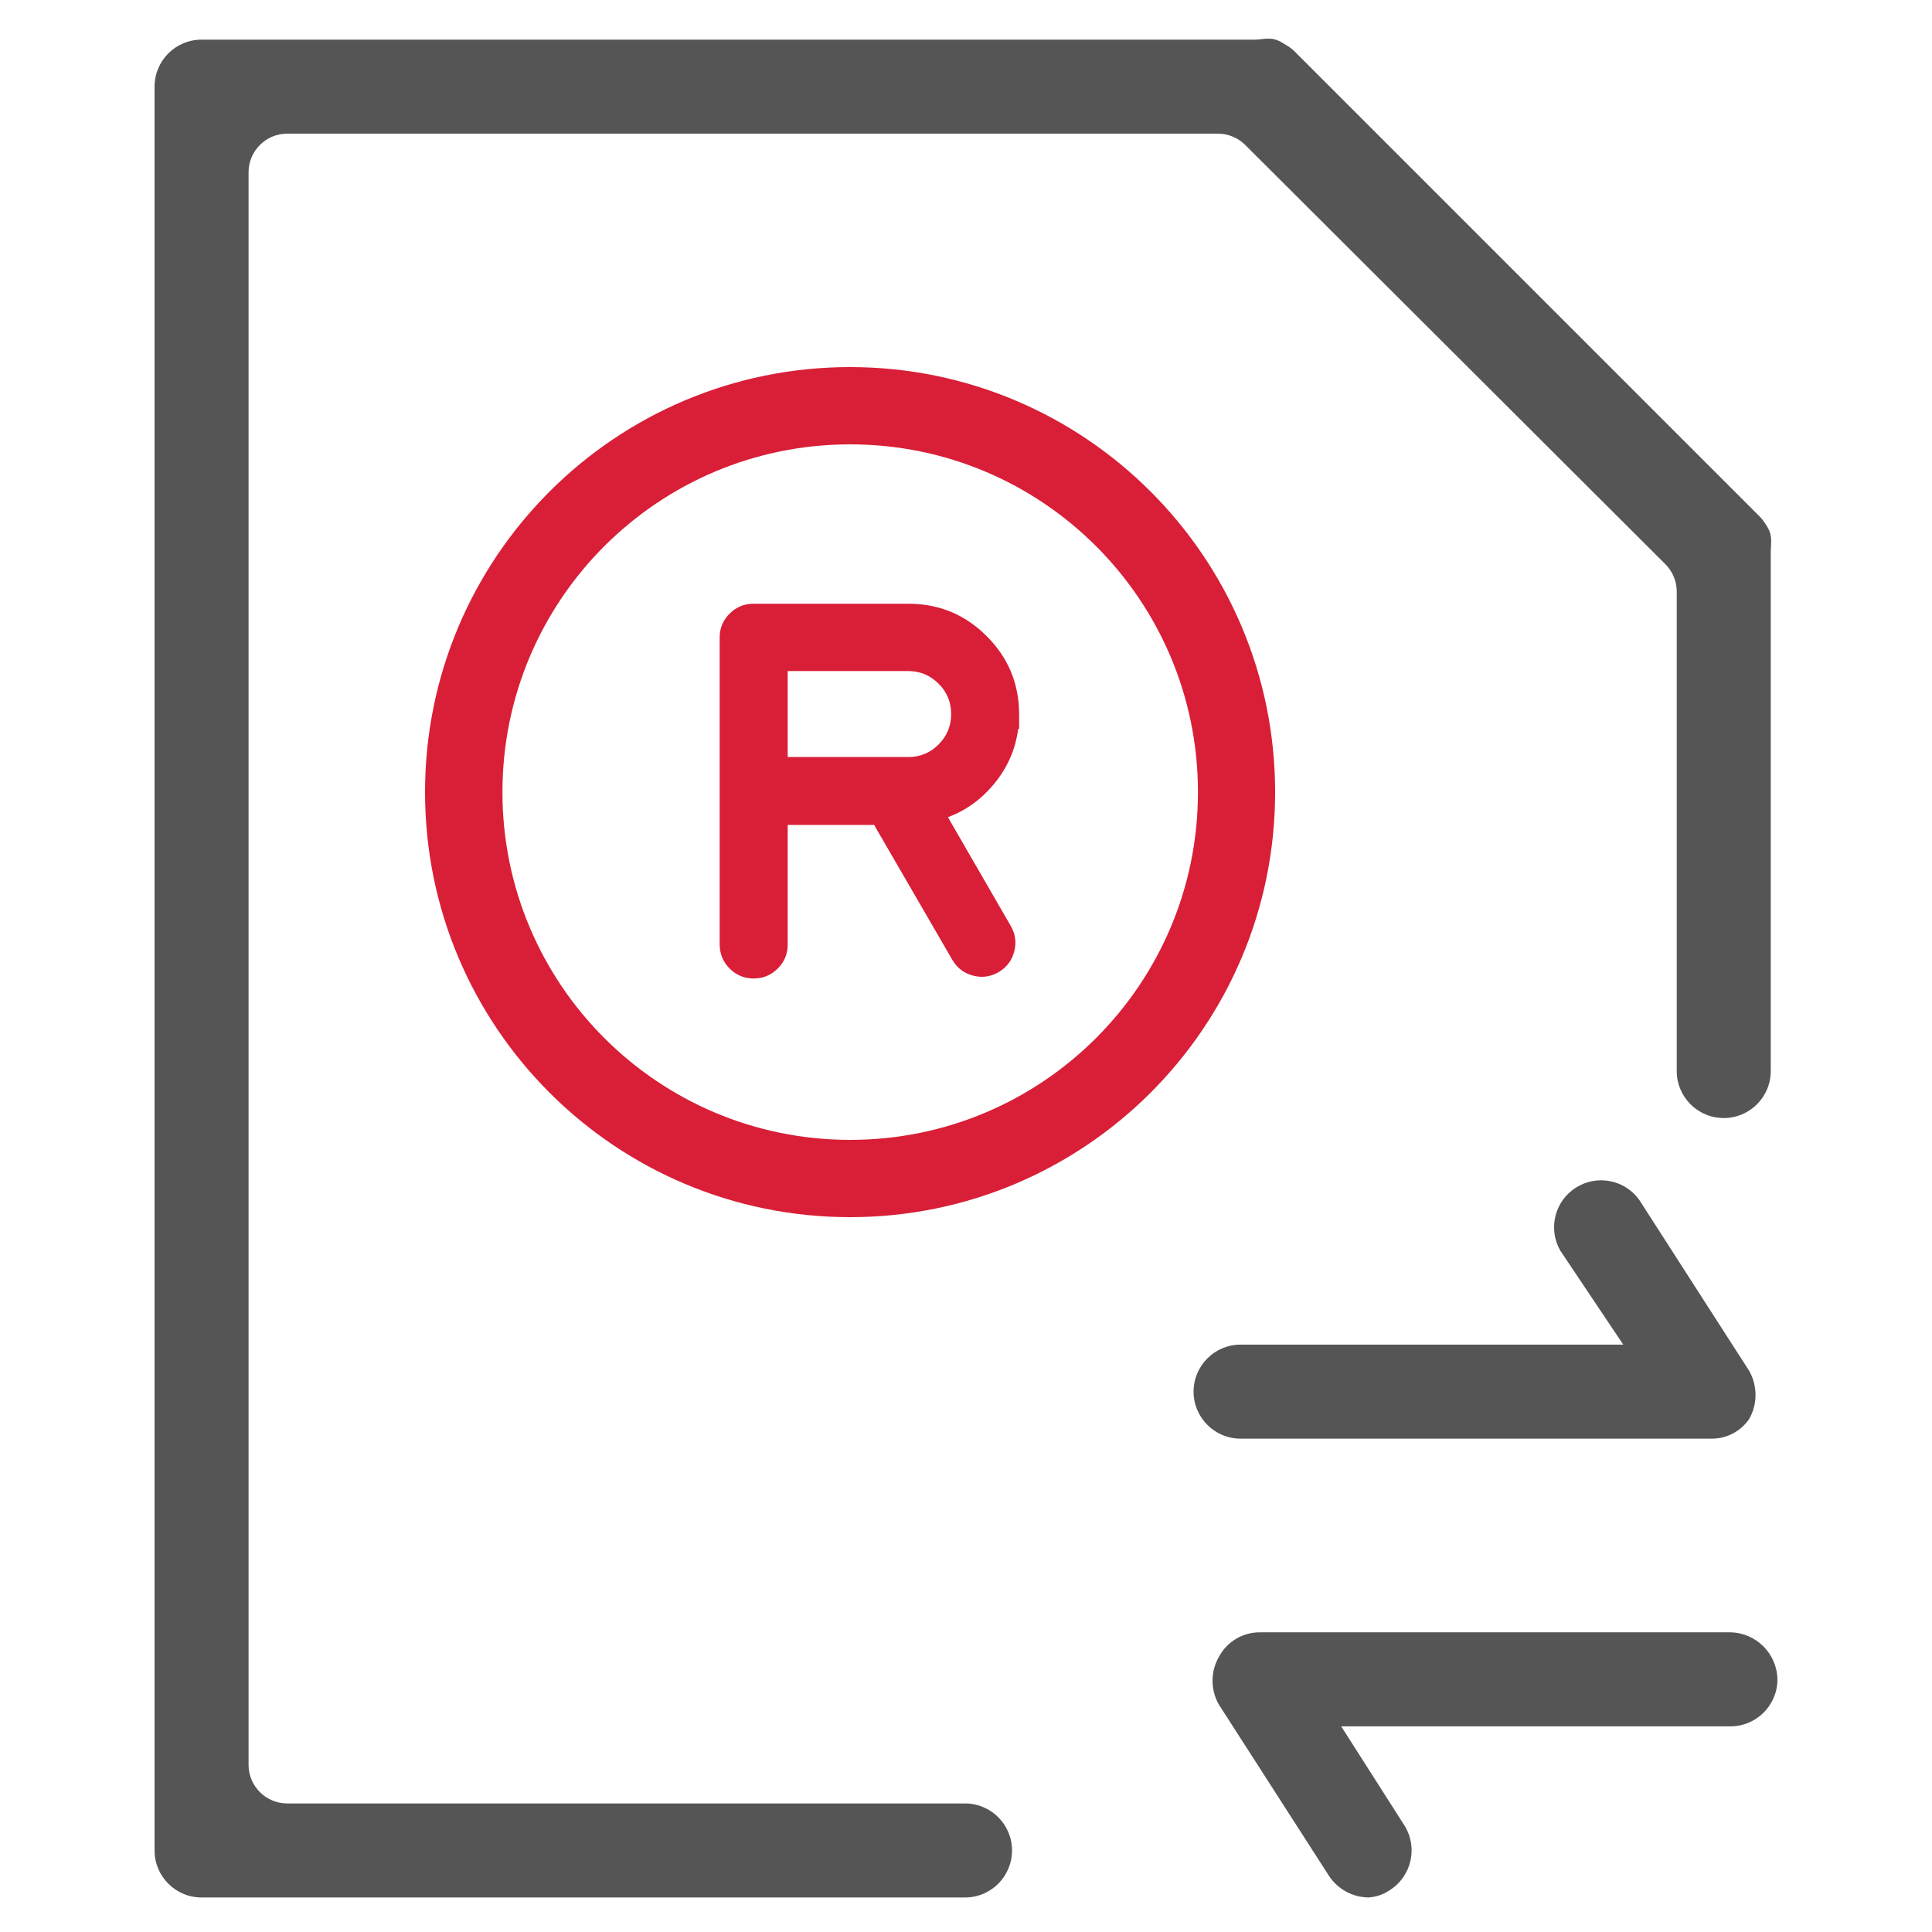 <svg xmlns="http://www.w3.org/2000/svg" xmlns:xlink="http://www.w3.org/1999/xlink" fill="none" version="1.1" width="100" height="100" viewBox="0 0 100 100"><g><g><rect x="0" y="0" width="100" height="100" rx="0" fill="#FFFFFF" fill-opacity="0"/></g><g><g><path d="M49.949,98.213L10.433,98.213C9.089,98.213,8,97.123,8,95.779L8,4.485C8,3.141,9.089,2.052,10.433,2.052L64.957,2.052C65.106,2.052,65.254,2.031,65.402,2.014C65.53,1.999,65.659,1.996,65.787,2.005C65.999,2.02,66.198,2.107,66.38,2.217L66.624,2.363C66.764,2.447,66.894,2.548,67.01,2.664L91.085,26.739C91.14,26.794,91.192,26.853,91.239,26.915C91.33,27.037,91.415,27.165,91.492,27.296C91.61,27.497,91.671,27.721,91.675,27.954C91.676,28.079,91.672,28.204,91.663,28.329C91.658,28.395,91.654,28.461,91.654,28.528L91.654,55.437C91.654,56.781,90.565,57.87,89.221,57.87C87.877,57.87,86.788,56.781,86.788,55.437L86.788,30.62C86.788,30.089,86.576,29.58,86.201,29.204L64.452,7.502C64.077,7.128,63.569,6.918,63.04,6.918L14.866,6.918C13.762,6.918,12.866,7.814,12.866,8.918L12.866,91.346C12.866,92.451,13.762,93.346,14.866,93.346L49.949,93.346C51.293,93.346,52.382,94.436,52.382,95.779C52.382,97.123,51.293,98.213,49.949,98.213Z" fill="#555555" fill-opacity="1" style="mix-blend-mode:passthrough"/></g><g><path d="M88.545,74.464L64.213,74.464C62.869,74.464,61.779,73.374,61.779,72.031C61.779,70.687,62.869,69.597,64.213,69.597L84.019,69.597L80.759,64.731C80.117,63.607,80.468,62.178,81.556,61.479C82.645,60.779,84.09,61.053,84.846,62.103L90.54,70.96C90.974,71.73,90.974,72.671,90.54,73.442C90.093,74.1,89.341,74.485,88.545,74.464ZM70.831,98.212C70.006,98.202,69.24,97.782,68.787,97.093L63.093,88.236C62.65,87.468,62.65,86.522,63.093,85.754C63.513,84.964,64.34,84.475,65.235,84.489L89.567,84.489C90.9,84.515,91.974,85.589,92,86.922C92,88.266,90.911,89.355,89.567,89.355L69.42,89.355L72.68,94.465C73.404,95.594,73.077,97.096,71.95,97.823C71.62,98.053,71.233,98.188,70.831,98.212Z" fill="#555555" fill-opacity="1" style="mix-blend-mode:passthrough"/></g><g><path d="M44,19C31.85,19,22,28.85,22,41C22,53.15,31.85,63,44,63C56.15,63,66,53.15,66,41C66,28.85,56.15,19,44,19ZM44,23C53.944,22.997,62.006,31.056,62.006,41C62.006,50.944,53.944,59.003,44,59C34.061,58.997,26.006,50.939,26.006,41C26.006,31.061,34.061,23.003,44,23Z" fill="#D81F37" fill-opacity="1" style="mix-blend-mode:passthrough"/></g><g><path d="M52,36.975C51.998,34.22,49.76,31.991,47.006,32L39.01,32C38.452,31.995,37.996,32.448,38,33.007L38,48.907C38.012,49.457,38.461,49.897,39.011,49.897C39.561,49.897,40.01,49.457,40.021,48.907L40.021,41.949L45.698,41.949C45.788,42.097,45.878,42.274,45.968,42.452L49.951,49.322C50.233,49.79,50.837,49.944,51.309,49.669C51.78,49.393,51.943,48.791,51.674,48.315L47.929,41.831C50.278,41.403,51.988,39.362,52,36.975L52,36.975ZM47.006,39.934L40.021,39.934L40.021,33.984L47.006,33.984C48.65,33.984,49.982,35.316,49.982,36.96C49.982,38.603,48.65,39.936,47.006,39.936L47.006,39.934Z" fill="#D81F37" fill-opacity="1" style="mix-blend-mode:passthrough"/><path d="M52.493,49.263Q52.68,48.57,52.327,47.946L52.324,47.94L49.064,42.297Q50.434,41.791,51.416,40.619Q52.495,39.332,52.701,37.725L52.751,37.725L52.75,36.974Q52.748,34.597,51.065,32.92Q49.381,31.242,47.004,31.25L39.01,31.25Q38.284,31.243,37.765,31.761Q37.245,32.278,37.25,33.012L37.25,48.907Q37.265,49.641,37.779,50.144Q38.292,50.647,39.011,50.647Q39.729,50.647,40.242,50.144Q40.756,49.641,40.771,48.923L40.771,42.699L45.252,42.699Q45.274,42.742,45.298,42.79L45.308,42.809L49.302,49.698Q49.679,50.323,50.373,50.501Q51.068,50.678,51.687,50.316Q52.306,49.955,52.493,49.263ZM51.25,36.929L51.25,36.971Q51.242,38.491,50.266,39.656Q49.29,40.821,47.795,41.093L46.747,41.284L51.023,48.687Q51.141,48.898,50.931,49.021Q50.719,49.144,50.599,48.946L46.627,42.095Q46.443,41.731,46.34,41.56L46.121,41.199L39.271,41.199L39.271,48.892Q39.266,49.147,39.011,49.147Q38.755,49.147,38.75,48.907L38.75,33.002Q38.749,32.897,38.824,32.823Q38.898,32.749,39.01,32.75L47.009,32.75Q48.763,32.744,50.006,33.983Q51.233,35.204,51.25,36.929ZM46.256,40.684L39.271,40.684L39.271,33.234L47.006,33.234Q48.549,33.234,49.641,34.325Q50.732,35.417,50.732,36.96Q50.732,38.503,49.641,39.594Q48.549,40.686,47.006,40.686L46.256,40.686L46.256,40.684ZM47.089,39.184Q47.958,39.156,48.58,38.534Q49.232,37.882,49.232,36.96Q49.232,36.038,48.58,35.386Q47.928,34.734,47.006,34.734L40.771,34.734L40.771,39.184L47.089,39.184Z" fill-rule="evenodd" fill="#D81F37" fill-opacity="1"/></g></g></g></svg>